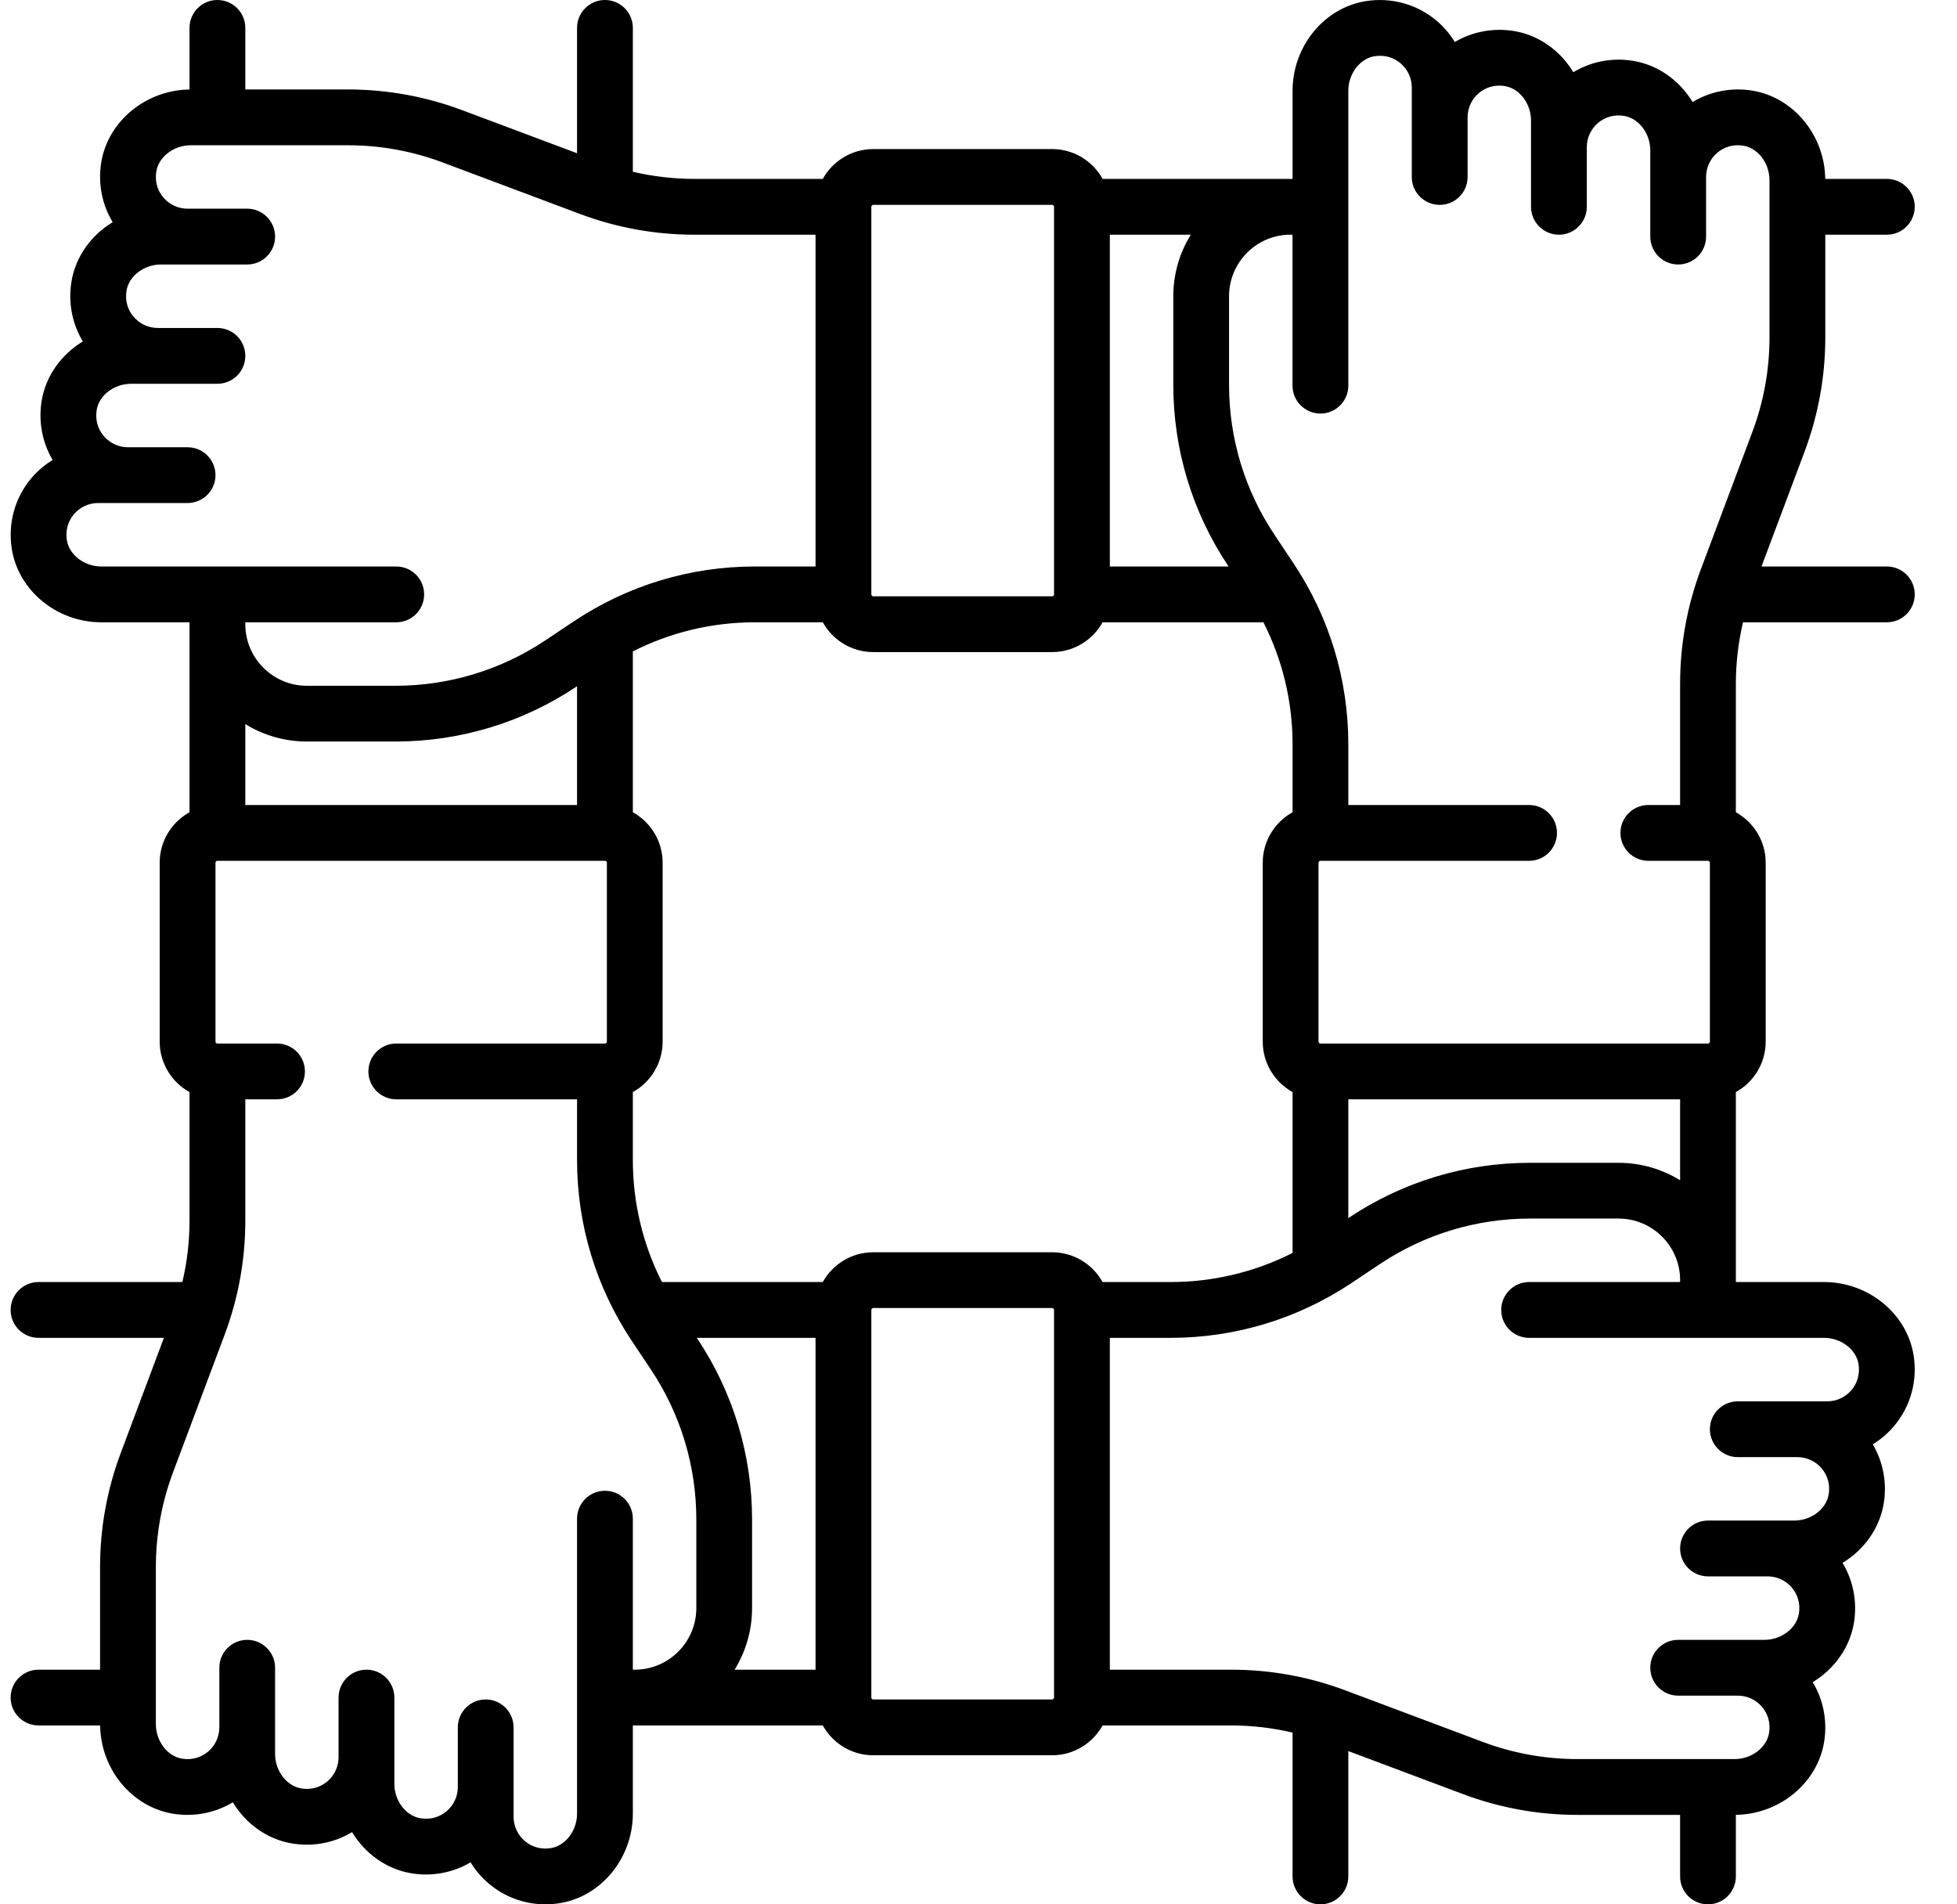 <?xml version="1.0" encoding="UTF-8"?>
<svg xmlns="http://www.w3.org/2000/svg" width="37" height="36" viewBox="0 0 37 36" fill="none">
  <g clip-path="url(#clip0_1541_6507)">
    <path d="M32.954 11.764H35.674C35.965 11.764 36.201 11.528 36.201 11.236C36.201 10.945 35.965 10.709 35.674 10.709H33.304L34.118 8.538C34.378 7.844 34.51 7.116 34.51 6.374V4.437H35.674C35.965 4.437 36.201 4.2 36.201 3.909C36.201 3.618 35.965 3.382 35.674 3.382H34.509C34.498 2.555 33.909 1.84 33.13 1.713C32.735 1.649 32.336 1.727 32.001 1.929C31.755 1.523 31.35 1.227 30.875 1.15C30.48 1.085 30.081 1.163 29.746 1.365C29.5 0.959 29.096 0.663 28.621 0.586C28.231 0.523 27.837 0.598 27.505 0.794C27.415 0.645 27.3 0.51 27.164 0.394C26.793 0.079 26.303 -0.056 25.818 0.022C25.031 0.15 24.438 0.878 24.438 1.715V3.382H20.847C20.66 3.046 20.303 2.818 19.892 2.818H16.51C16.1 2.818 15.742 3.046 15.556 3.382H13.129C12.735 3.382 12.345 3.336 11.965 3.247V0.527C11.965 0.236 11.729 0 11.438 0C11.146 0 10.91 0.236 10.91 0.527V2.897L8.739 2.083C8.045 1.823 7.317 1.691 6.575 1.691H4.638V0.527C4.638 0.236 4.402 0 4.11 0C3.819 0 3.583 0.236 3.583 0.527V1.692C2.756 1.703 2.041 2.292 1.914 3.071C1.85 3.467 1.928 3.866 2.13 4.2C1.724 4.446 1.428 4.851 1.351 5.326C1.286 5.721 1.365 6.12 1.566 6.455C1.16 6.701 0.864 7.105 0.787 7.58C0.724 7.97 0.799 8.364 0.995 8.696C0.846 8.787 0.711 8.901 0.595 9.037C0.28 9.408 0.145 9.898 0.224 10.383C0.352 11.17 1.079 11.764 1.916 11.764H3.583V15.355C3.247 15.541 3.019 15.899 3.019 16.309V19.691C3.019 20.101 3.247 20.459 3.583 20.645V23.073C3.583 23.467 3.538 23.856 3.448 24.236H0.729C0.437 24.236 0.201 24.472 0.201 24.764C0.201 25.055 0.437 25.291 0.729 25.291H3.099L2.285 27.462C2.024 28.156 1.892 28.884 1.892 29.626V31.564H0.729C0.437 31.564 0.201 31.8 0.201 32.091C0.201 32.382 0.437 32.618 0.729 32.618H1.893C1.904 33.445 2.493 34.16 3.273 34.287C3.668 34.351 4.067 34.273 4.402 34.071C4.648 34.477 5.052 34.773 5.527 34.85C5.923 34.915 6.322 34.837 6.656 34.635C6.902 35.041 7.307 35.337 7.782 35.414C8.172 35.477 8.565 35.402 8.897 35.206C8.988 35.355 9.103 35.49 9.239 35.606C9.54 35.862 9.921 36 10.313 36C10.403 36 10.494 35.992 10.584 35.978C11.371 35.85 11.965 35.122 11.965 34.285V32.618H15.556C15.742 32.954 16.1 33.182 16.51 33.182H19.892C20.302 33.182 20.66 32.954 20.846 32.618H23.274C23.668 32.618 24.057 32.664 24.438 32.753V35.473C24.438 35.764 24.674 36 24.965 36C25.256 36 25.492 35.764 25.492 35.473V33.103L27.663 33.917C28.357 34.177 29.085 34.309 29.827 34.309H31.765V35.473C31.765 35.764 32.001 36 32.292 36C32.583 36 32.819 35.764 32.819 35.473V34.308C33.646 34.297 34.361 33.708 34.488 32.928C34.552 32.533 34.474 32.134 34.272 31.8C34.679 31.553 34.974 31.149 35.052 30.674C35.116 30.279 35.038 29.88 34.836 29.545C35.242 29.299 35.538 28.894 35.615 28.419C35.679 28.029 35.603 27.636 35.408 27.304C35.556 27.213 35.692 27.098 35.807 26.962C36.122 26.592 36.258 26.102 36.179 25.617C36.051 24.83 35.323 24.236 34.486 24.236H32.819V20.645C33.155 20.459 33.383 20.101 33.383 19.691V16.309C33.383 15.899 33.155 15.541 32.819 15.355V12.927C32.819 12.533 32.865 12.144 32.954 11.764ZM24.437 4.437V7.291C24.437 7.582 24.674 7.818 24.965 7.818C25.256 7.818 25.492 7.582 25.492 7.291V1.715C25.492 1.395 25.71 1.108 25.987 1.063C26.169 1.034 26.344 1.081 26.48 1.197C26.615 1.312 26.692 1.478 26.692 1.655V3.346C26.692 3.637 26.928 3.873 27.219 3.873C27.511 3.873 27.747 3.637 27.747 3.346V2.218C27.747 2.042 27.824 1.875 27.958 1.761C28.095 1.645 28.27 1.597 28.451 1.627C28.729 1.672 28.946 1.958 28.946 2.279V3.909C28.946 4.2 29.183 4.437 29.474 4.437C29.765 4.437 30.001 4.2 30.001 3.909V2.782C30.001 2.606 30.078 2.439 30.213 2.324C30.349 2.209 30.524 2.161 30.706 2.191C30.983 2.236 31.201 2.522 31.201 2.842V4.473C31.201 4.764 31.437 5 31.728 5C32.02 5 32.256 4.764 32.256 4.473V3.346C32.256 3.169 32.333 3.003 32.467 2.888C32.603 2.772 32.779 2.725 32.96 2.754C33.238 2.799 33.455 3.086 33.455 3.406V6.374C33.455 6.989 33.346 7.592 33.13 8.168L32.157 10.763C31.897 11.457 31.765 12.186 31.765 12.927V15.218H31.165C30.873 15.218 30.637 15.454 30.637 15.745C30.637 16.037 30.873 16.273 31.165 16.273H32.292C32.312 16.273 32.328 16.289 32.328 16.309V19.691C32.328 19.711 32.312 19.727 32.292 19.727H24.965C24.945 19.727 24.928 19.711 24.928 19.691V16.309C24.928 16.289 24.945 16.273 24.965 16.273H28.91C29.201 16.273 29.437 16.037 29.437 15.745C29.437 15.454 29.201 15.218 28.91 15.218H25.492V14.07C25.492 12.849 25.134 11.667 24.457 10.651L24.096 10.109C23.534 9.267 23.237 8.287 23.237 7.275V5.6C23.237 4.958 23.759 4.436 24.401 4.436L24.437 4.437ZM20.846 24.236C20.66 23.901 20.302 23.673 19.892 23.673H16.51C16.1 23.673 15.742 23.901 15.556 24.236H12.515C12.154 23.524 11.965 22.737 11.965 21.93V20.645C12.3 20.459 12.528 20.101 12.528 19.691V16.309C12.528 15.899 12.3 15.541 11.965 15.355V12.314C12.678 11.953 13.464 11.764 14.271 11.764H15.556C15.742 12.099 16.1 12.327 16.51 12.327H19.892C20.302 12.327 20.66 12.099 20.846 11.764H23.887C24.248 12.476 24.438 13.263 24.438 14.07V15.355C24.102 15.541 23.874 15.899 23.874 16.309V19.691C23.874 20.101 24.102 20.459 24.438 20.645V23.686C23.725 24.047 22.938 24.236 22.131 24.236H20.846ZM13.184 25.306L13.174 25.291H15.419V31.564H13.889C14.098 31.225 14.219 30.826 14.219 30.4V28.725C14.219 27.504 13.861 26.322 13.184 25.306ZM4.638 15.218V13.688C4.976 13.897 5.375 14.018 5.801 14.018H7.476C8.697 14.018 9.88 13.66 10.895 12.983L10.91 12.973V15.218H4.638V15.218ZM23.218 10.694L23.228 10.709H20.983V4.437H22.514C22.304 4.775 22.183 5.174 22.183 5.6V7.275C22.183 8.496 22.541 9.678 23.218 10.694ZM25.492 20.782H31.765V22.312C31.426 22.103 31.028 21.982 30.601 21.982H28.926C27.705 21.982 26.523 22.34 25.507 23.017L25.492 23.027V20.782H25.492ZM16.51 3.873H19.892C19.912 3.873 19.928 3.889 19.928 3.909V11.236C19.928 11.257 19.912 11.273 19.892 11.273H16.51C16.49 11.273 16.474 11.257 16.474 11.236V3.909C16.474 3.889 16.49 3.873 16.51 3.873ZM7.492 11.764C7.783 11.764 8.019 11.528 8.019 11.236C8.019 10.945 7.783 10.709 7.492 10.709H1.916C1.596 10.709 1.31 10.492 1.265 10.214C1.235 10.032 1.283 9.857 1.398 9.721C1.513 9.586 1.68 9.509 1.856 9.509H3.547C3.838 9.509 4.074 9.273 4.074 8.982C4.074 8.691 3.838 8.455 3.547 8.455H2.419C2.243 8.455 2.076 8.377 1.962 8.243C1.846 8.107 1.799 7.932 1.828 7.75C1.873 7.472 2.159 7.255 2.48 7.255H4.11C4.402 7.255 4.638 7.019 4.638 6.727C4.638 6.436 4.402 6.2 4.11 6.2H2.983C2.807 6.2 2.64 6.123 2.526 5.988C2.41 5.852 2.362 5.677 2.392 5.495C2.437 5.218 2.723 5 3.043 5H4.674C4.965 5 5.201 4.764 5.201 4.473C5.201 4.182 4.965 3.945 4.674 3.945H3.547C3.37 3.945 3.204 3.868 3.089 3.734C2.973 3.598 2.926 3.422 2.955 3.241C3.001 2.963 3.287 2.746 3.607 2.746H6.575C7.19 2.746 7.794 2.855 8.369 3.071L10.964 4.044C11.659 4.305 12.387 4.437 13.129 4.437H15.419V10.709H14.271C13.051 10.709 11.868 11.067 10.852 11.744L10.31 12.106C9.468 12.667 8.488 12.964 7.477 12.964H5.801C5.16 12.964 4.638 12.442 4.638 11.8V11.764H7.492V11.764ZM11.965 31.564V28.709C11.965 28.418 11.729 28.182 11.438 28.182C11.146 28.182 10.91 28.418 10.91 28.709V34.285C10.91 34.605 10.693 34.892 10.415 34.937C10.233 34.966 10.058 34.919 9.922 34.803C9.788 34.688 9.71 34.522 9.71 34.345V32.654C9.71 32.363 9.474 32.127 9.183 32.127C8.892 32.127 8.656 32.363 8.656 32.654V33.782C8.656 33.958 8.579 34.125 8.444 34.239C8.308 34.355 8.133 34.403 7.951 34.373C7.673 34.328 7.456 34.042 7.456 33.721V32.091C7.456 31.8 7.22 31.564 6.929 31.564C6.637 31.564 6.401 31.8 6.401 32.091V33.218C6.401 33.394 6.324 33.561 6.19 33.675C6.053 33.791 5.878 33.839 5.697 33.809C5.419 33.764 5.201 33.478 5.201 33.158V31.527C5.201 31.236 4.965 31 4.674 31C4.383 31 4.147 31.236 4.147 31.527V32.654C4.147 32.831 4.07 32.998 3.935 33.112C3.799 33.228 3.624 33.276 3.442 33.246C3.164 33.201 2.947 32.914 2.947 32.594V29.626C2.947 29.011 3.056 28.408 3.272 27.832L4.245 25.237C4.506 24.543 4.638 23.815 4.638 23.073V20.782H5.238C5.529 20.782 5.765 20.546 5.765 20.255C5.765 19.963 5.529 19.727 5.238 19.727H4.11C4.09 19.727 4.074 19.711 4.074 19.691V16.309C4.074 16.289 4.09 16.273 4.11 16.273H11.438C11.458 16.273 11.474 16.289 11.474 16.309V19.691C11.474 19.711 11.458 19.727 11.438 19.727H7.492C7.201 19.727 6.965 19.963 6.965 20.255C6.965 20.546 7.201 20.782 7.492 20.782H10.91V21.93C10.91 23.151 11.268 24.333 11.945 25.349L12.307 25.891C12.868 26.733 13.165 27.713 13.165 28.725V30.4C13.165 31.042 12.643 31.564 12.001 31.564H11.965V31.564ZM19.892 32.127H16.51C16.49 32.127 16.474 32.111 16.474 32.091V24.764C16.474 24.744 16.49 24.727 16.51 24.727H19.892C19.912 24.727 19.928 24.744 19.928 24.764V32.091C19.928 32.111 19.912 32.127 19.892 32.127ZM28.91 24.236C28.619 24.236 28.383 24.472 28.383 24.764C28.383 25.055 28.619 25.291 28.91 25.291H34.486C34.806 25.291 35.093 25.509 35.138 25.786C35.167 25.968 35.12 26.143 35.004 26.279C34.89 26.414 34.723 26.491 34.547 26.491H32.856C32.565 26.491 32.328 26.727 32.328 27.018C32.328 27.309 32.565 27.546 32.856 27.546H33.983C34.159 27.546 34.326 27.623 34.44 27.757C34.556 27.893 34.604 28.069 34.574 28.25C34.529 28.528 34.243 28.745 33.923 28.745H32.292C32.001 28.745 31.765 28.982 31.765 29.273C31.765 29.564 32.001 29.8 32.292 29.8H33.419C33.596 29.8 33.762 29.877 33.877 30.012C33.993 30.148 34.04 30.323 34.011 30.505C33.965 30.782 33.679 31 33.359 31H31.729C31.437 31 31.201 31.236 31.201 31.527C31.201 31.818 31.437 32.055 31.729 32.055H32.856C33.032 32.055 33.199 32.132 33.313 32.266C33.429 32.403 33.477 32.578 33.447 32.759C33.402 33.037 33.116 33.254 32.795 33.254H29.827C29.212 33.254 28.609 33.145 28.033 32.929L25.438 31.956C24.744 31.695 24.016 31.564 23.274 31.564H20.983V25.291H22.131C23.352 25.291 24.534 24.933 25.55 24.256L26.092 23.894C26.934 23.333 27.914 23.036 28.926 23.036H30.601C31.243 23.036 31.765 23.558 31.765 24.2V24.236H28.91V24.236Z" fill="black"></path>
  </g>
  <defs>
    <clipPath id="clip0_1541_6507">
      <rect width="36" height="36" fill="white" transform="translate(0.201)"></rect>
    </clipPath>
  </defs>
</svg>
